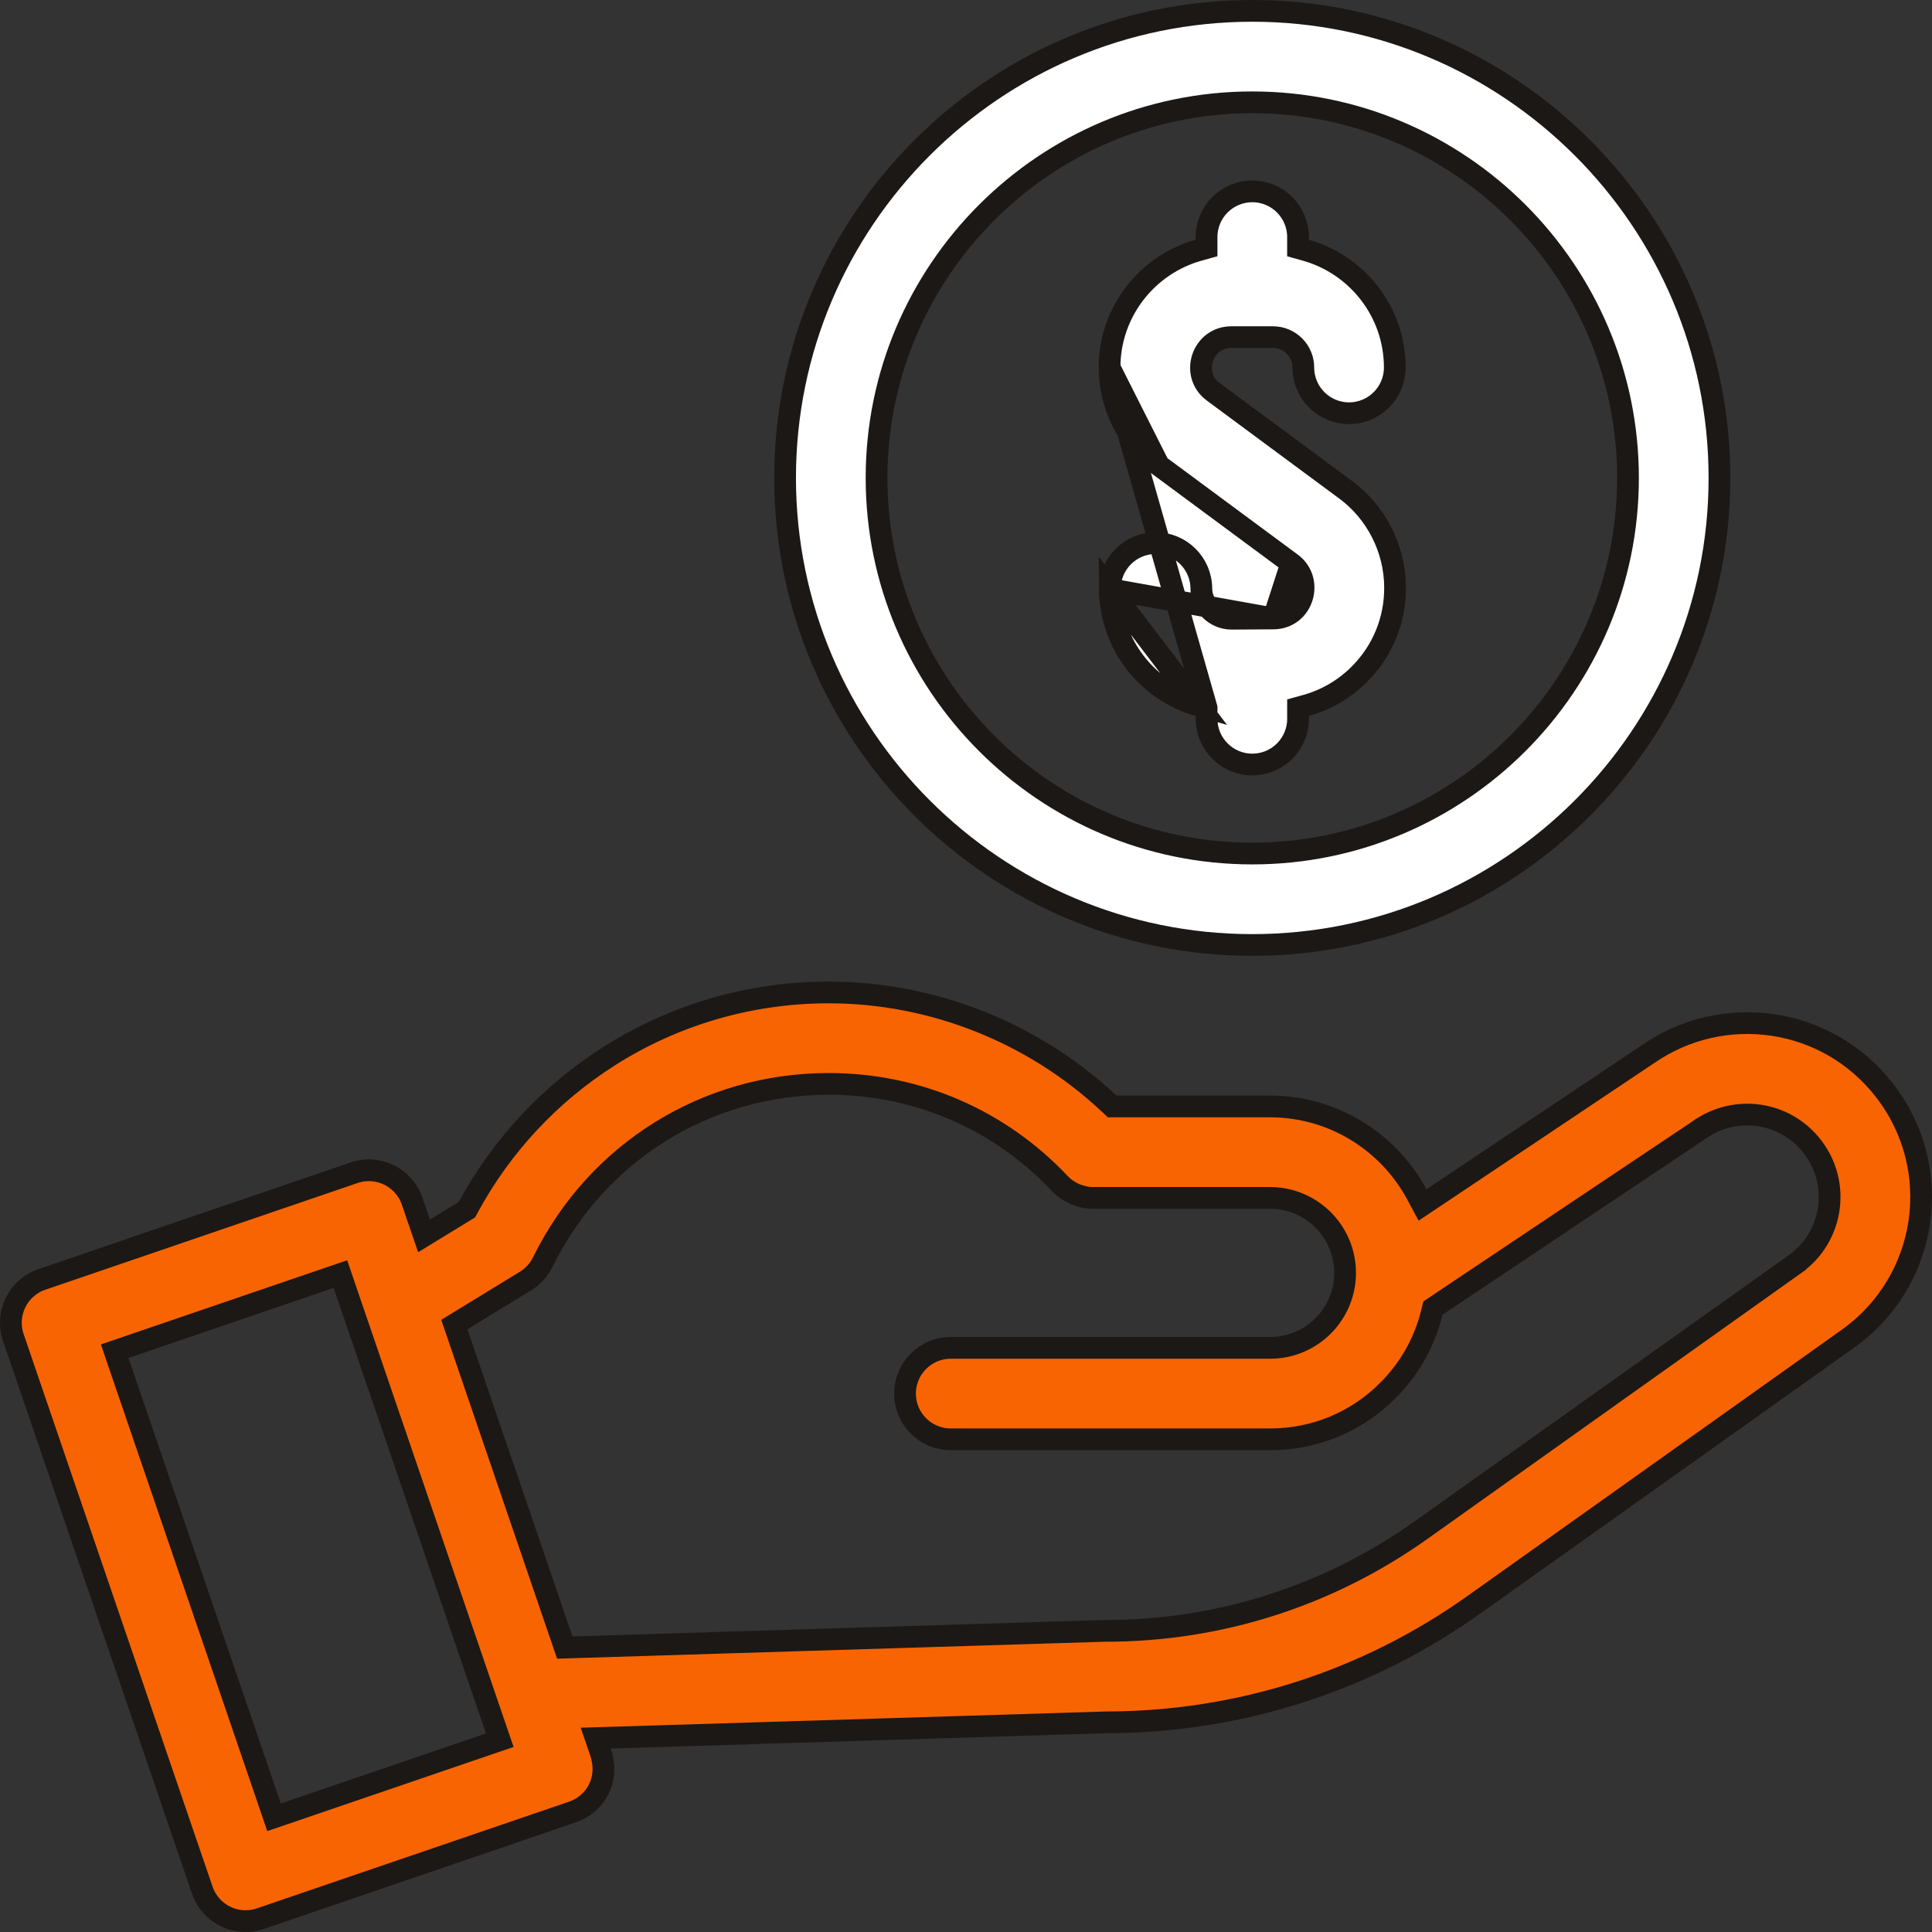 <svg width="80" height="80" viewBox="0 0 80 80" fill="none" xmlns="http://www.w3.org/2000/svg">
<rect x="0" y="0" width="80" height="80" fill="#333333" stroke="none"/>
<g clip-path="url(#clip0_154_1878)">
<path d="M52.73 25.609H52.73L51.01 25.62L51.007 25.62L51.007 25.62H51.007H51.007H51.007H51.007H51.007H51.007H51.007H51.007H51.007H51.007H51.007H51.007H51.007H51.007H51.007H51.007H51.006H51.006H51.006H51.006H51.006H51.006H51.006H51.006H51.006H51.006H51.006H51.006H51.006H51.006H51.006H51.006H51.006H51.006H51.006H51.006H51.006H51.006H51.006H51.006H51.006H51.006H51.006H51.006H51.006H51.006H51.006H51.006H51.006H51.006H51.006H51.006H51.006H51.006H51.006H51.006H51.006H51.006H51.006H51.006H51.006H51.005H51.005H51.005H51.005H51.005H51.005H51.005H51.005H51.005H51.005H51.005H51.005H51.005H51.005H51.005H51.005H51.005H51.005H51.005H51.005H51.005H51.005H51.005H51.005H51.005H51.005H51.005H51.005H51.005H51.005H51.005H51.005H51.005H51.005H51.005H51.005H51.005H51.005H51.005H51.005H51.005H51.005H51.005H51.005H51.005H51.005H51.005H51.005H51.005H51.005H51.005H51.005H51.005H51.005H51.005H51.005H51.005H51.004H51.004H51.004H51.004H51.004H51.004H51.004H51.004H51.004H51.004H51.004H51.004H51.004H51.004H51.004H51.004H51.004H51.004H51.004H51.004H51.004H51.004H51.004H51.004H51.004H51.004H51.004H51.004H51.004H51.004H51.004H51.004H51.004H51.004H51.004H51.004H51.004H51.004H51.004H51.004H51.004H51.004H51.004H51.004H51.004H51.004H51.004H51.004H51.004H51.004H51.004H51.004H51.003H51.003H51.003H51.003H51.003H51.003H51.003H51.003H51.003H51.003H51.003H51.003H51.003H51.003H51.003H51.003H51.003H51.003H51.003H51.003H51.003H51.003H51.003H51.003H51.003H51.003H51.003H51.003H51.003H51.003H51.003H51.003H51.003H51.003H51.003H51.003H51.003H51.003H51.003H51.003H51.003H51.003H51.003H51.003H51.003H51.003H51.003H51.002H51.002H51.002H51.002H51.002H51.002H51.002H51.002H51.002H51.002H51.002H51.002H51.002H51.002H51.002H51.002H51.002H51.002H51.002H51.002H51.002H51.002H51.002H51.002H51.002H51.002H51.002H51.002H51.002H51.002H51.002H51.002H51.002H51.002H51.002H51.002H51.002H51.002C50.312 25.62 49.75 25.062 49.745 24.372L49.745 24.372C49.739 23.325 48.886 22.481 47.841 22.49L47.84 22.49C46.794 22.496 45.952 23.349 45.958 24.395L52.73 25.609ZM52.73 25.609C53.958 25.602 54.422 24.03 53.47 23.326M52.73 25.609L53.47 23.326M49.962 29.31V29.65V29.764C49.962 30.809 50.809 31.657 51.855 31.657C52.901 31.657 53.749 30.809 53.749 29.764V29.645V29.303L54.078 29.212C54.916 28.98 55.683 28.533 56.311 27.897L56.311 27.897C57.259 26.937 57.775 25.668 57.766 24.316L57.766 24.313L57.766 24.3C57.755 22.723 56.99 21.219 55.722 20.281L55.722 20.281L50.241 16.226L50.24 16.226C49.269 15.507 49.779 13.961 50.988 13.961H52.711C53.404 13.961 53.968 14.524 53.968 15.217C53.968 16.263 54.816 17.111 55.861 17.111C56.907 17.111 57.755 16.263 57.755 15.217C57.755 12.911 56.197 10.961 54.077 10.363L53.748 10.271V9.93V9.817C53.748 8.772 52.901 7.924 51.855 7.924C50.809 7.924 49.961 8.772 49.961 9.817V9.927V10.269L49.632 10.361C47.507 10.954 45.944 12.907 45.944 15.217L49.962 29.31ZM49.962 29.31L49.634 29.217M49.962 29.31L49.634 29.217M49.634 29.217C47.526 28.622 45.972 26.689 45.958 24.395L49.634 29.217ZM53.47 23.326L47.988 19.271L53.47 23.326ZM53.47 23.326C53.47 23.326 53.47 23.326 53.47 23.326M53.47 23.326L53.47 23.326M47.988 19.271C46.709 18.324 45.944 16.808 45.944 15.217L47.988 19.271Z" fill="white" stroke="#1C1816" stroke-width="0.9"/>
<path d="M71.199 19.79C71.199 30.454 62.521 39.13 51.854 39.13C41.187 39.13 32.509 30.454 32.509 19.79C32.509 9.126 41.187 0.45 51.854 0.45C62.521 0.45 71.199 9.126 71.199 19.79ZM67.412 19.79C67.412 11.214 60.433 4.237 51.854 4.237C43.275 4.237 36.296 11.214 36.296 19.79C36.296 28.367 43.275 35.343 51.854 35.343C60.433 35.343 67.412 28.367 67.412 19.79Z" fill="white" stroke="#1C1816" stroke-width="0.9"/>
<path d="M78.033 45.149L78.033 45.149C80.549 48.386 79.86 53.055 76.521 55.432C76.521 55.432 76.521 55.432 76.521 55.432L61.047 66.438L61.047 66.438C56.572 69.624 51.304 71.311 45.809 71.318V71.318L45.796 71.319L25.277 71.954L24.668 71.972L24.865 72.549C25.258 73.699 24.642 74.711 23.711 75.029L10.78 79.448C10.78 79.448 10.78 79.448 10.78 79.448C9.791 79.786 8.715 79.258 8.376 78.268L0.552 55.384C0.214 54.394 0.743 53.317 1.732 52.979L1.732 52.979L14.663 48.56C15.652 48.222 16.729 48.75 17.067 49.74L17.376 50.645L17.558 51.176L18.037 50.883L19.231 50.153L19.334 50.09L19.392 49.983C20.768 47.444 22.77 45.293 25.218 43.736C27.934 42.008 31.079 41.095 34.312 41.095C38.618 41.095 42.795 42.761 45.923 45.695L46.053 45.816H46.231H52.592C55.217 45.816 57.505 47.292 58.669 49.459L58.904 49.896L59.316 49.621L68.233 43.655L68.233 43.655L68.24 43.651C71.341 41.499 75.648 42.078 78.033 45.149ZM11.202 74.826L11.347 75.251L11.773 75.106L20.269 72.203L20.695 72.058L20.549 71.632L14.241 53.183L14.096 52.757L13.67 52.902L5.175 55.805L4.749 55.951L4.894 56.377L11.202 74.826ZM74.326 52.346L74.326 52.345C75.908 51.219 76.234 49.006 75.042 47.473C73.912 46.017 71.865 45.738 70.389 46.769L70.388 46.769C70.377 46.777 70.367 46.784 70.358 46.79L70.357 46.791L59.479 54.068L59.333 54.166L59.291 54.337C58.998 55.553 58.376 56.671 57.466 57.581L57.465 57.581C56.166 58.882 54.436 59.599 52.592 59.599H39.369C38.323 59.599 37.475 58.752 37.475 57.706C37.475 56.66 38.323 55.812 39.369 55.812H52.592C54.329 55.812 55.698 54.401 55.698 52.708C55.698 50.995 54.305 49.603 52.592 49.603H45.267C44.772 49.603 44.249 49.391 43.89 49.011L43.89 49.011C41.377 46.349 37.973 44.882 34.312 44.882C29.245 44.882 24.708 47.711 22.475 52.262C22.326 52.567 22.078 52.85 21.766 53.042L21.747 53.053L21.746 53.054L19.121 54.659L18.813 54.848L18.93 55.189L23.278 67.908L23.386 68.223L23.718 68.212L45.714 67.531L45.715 67.531C45.725 67.531 45.736 67.531 45.747 67.531C45.755 67.531 45.764 67.531 45.773 67.531C50.488 67.531 55.011 66.085 58.852 63.352L74.326 52.346Z" fill="#F96402" stroke="#1C1816" stroke-width="0.9"/>
</g>
<defs>
<clipPath id="clip0_154_1878">
<rect width="80" height="80" fill="white"/>
</clipPath>
</defs>
</svg>
